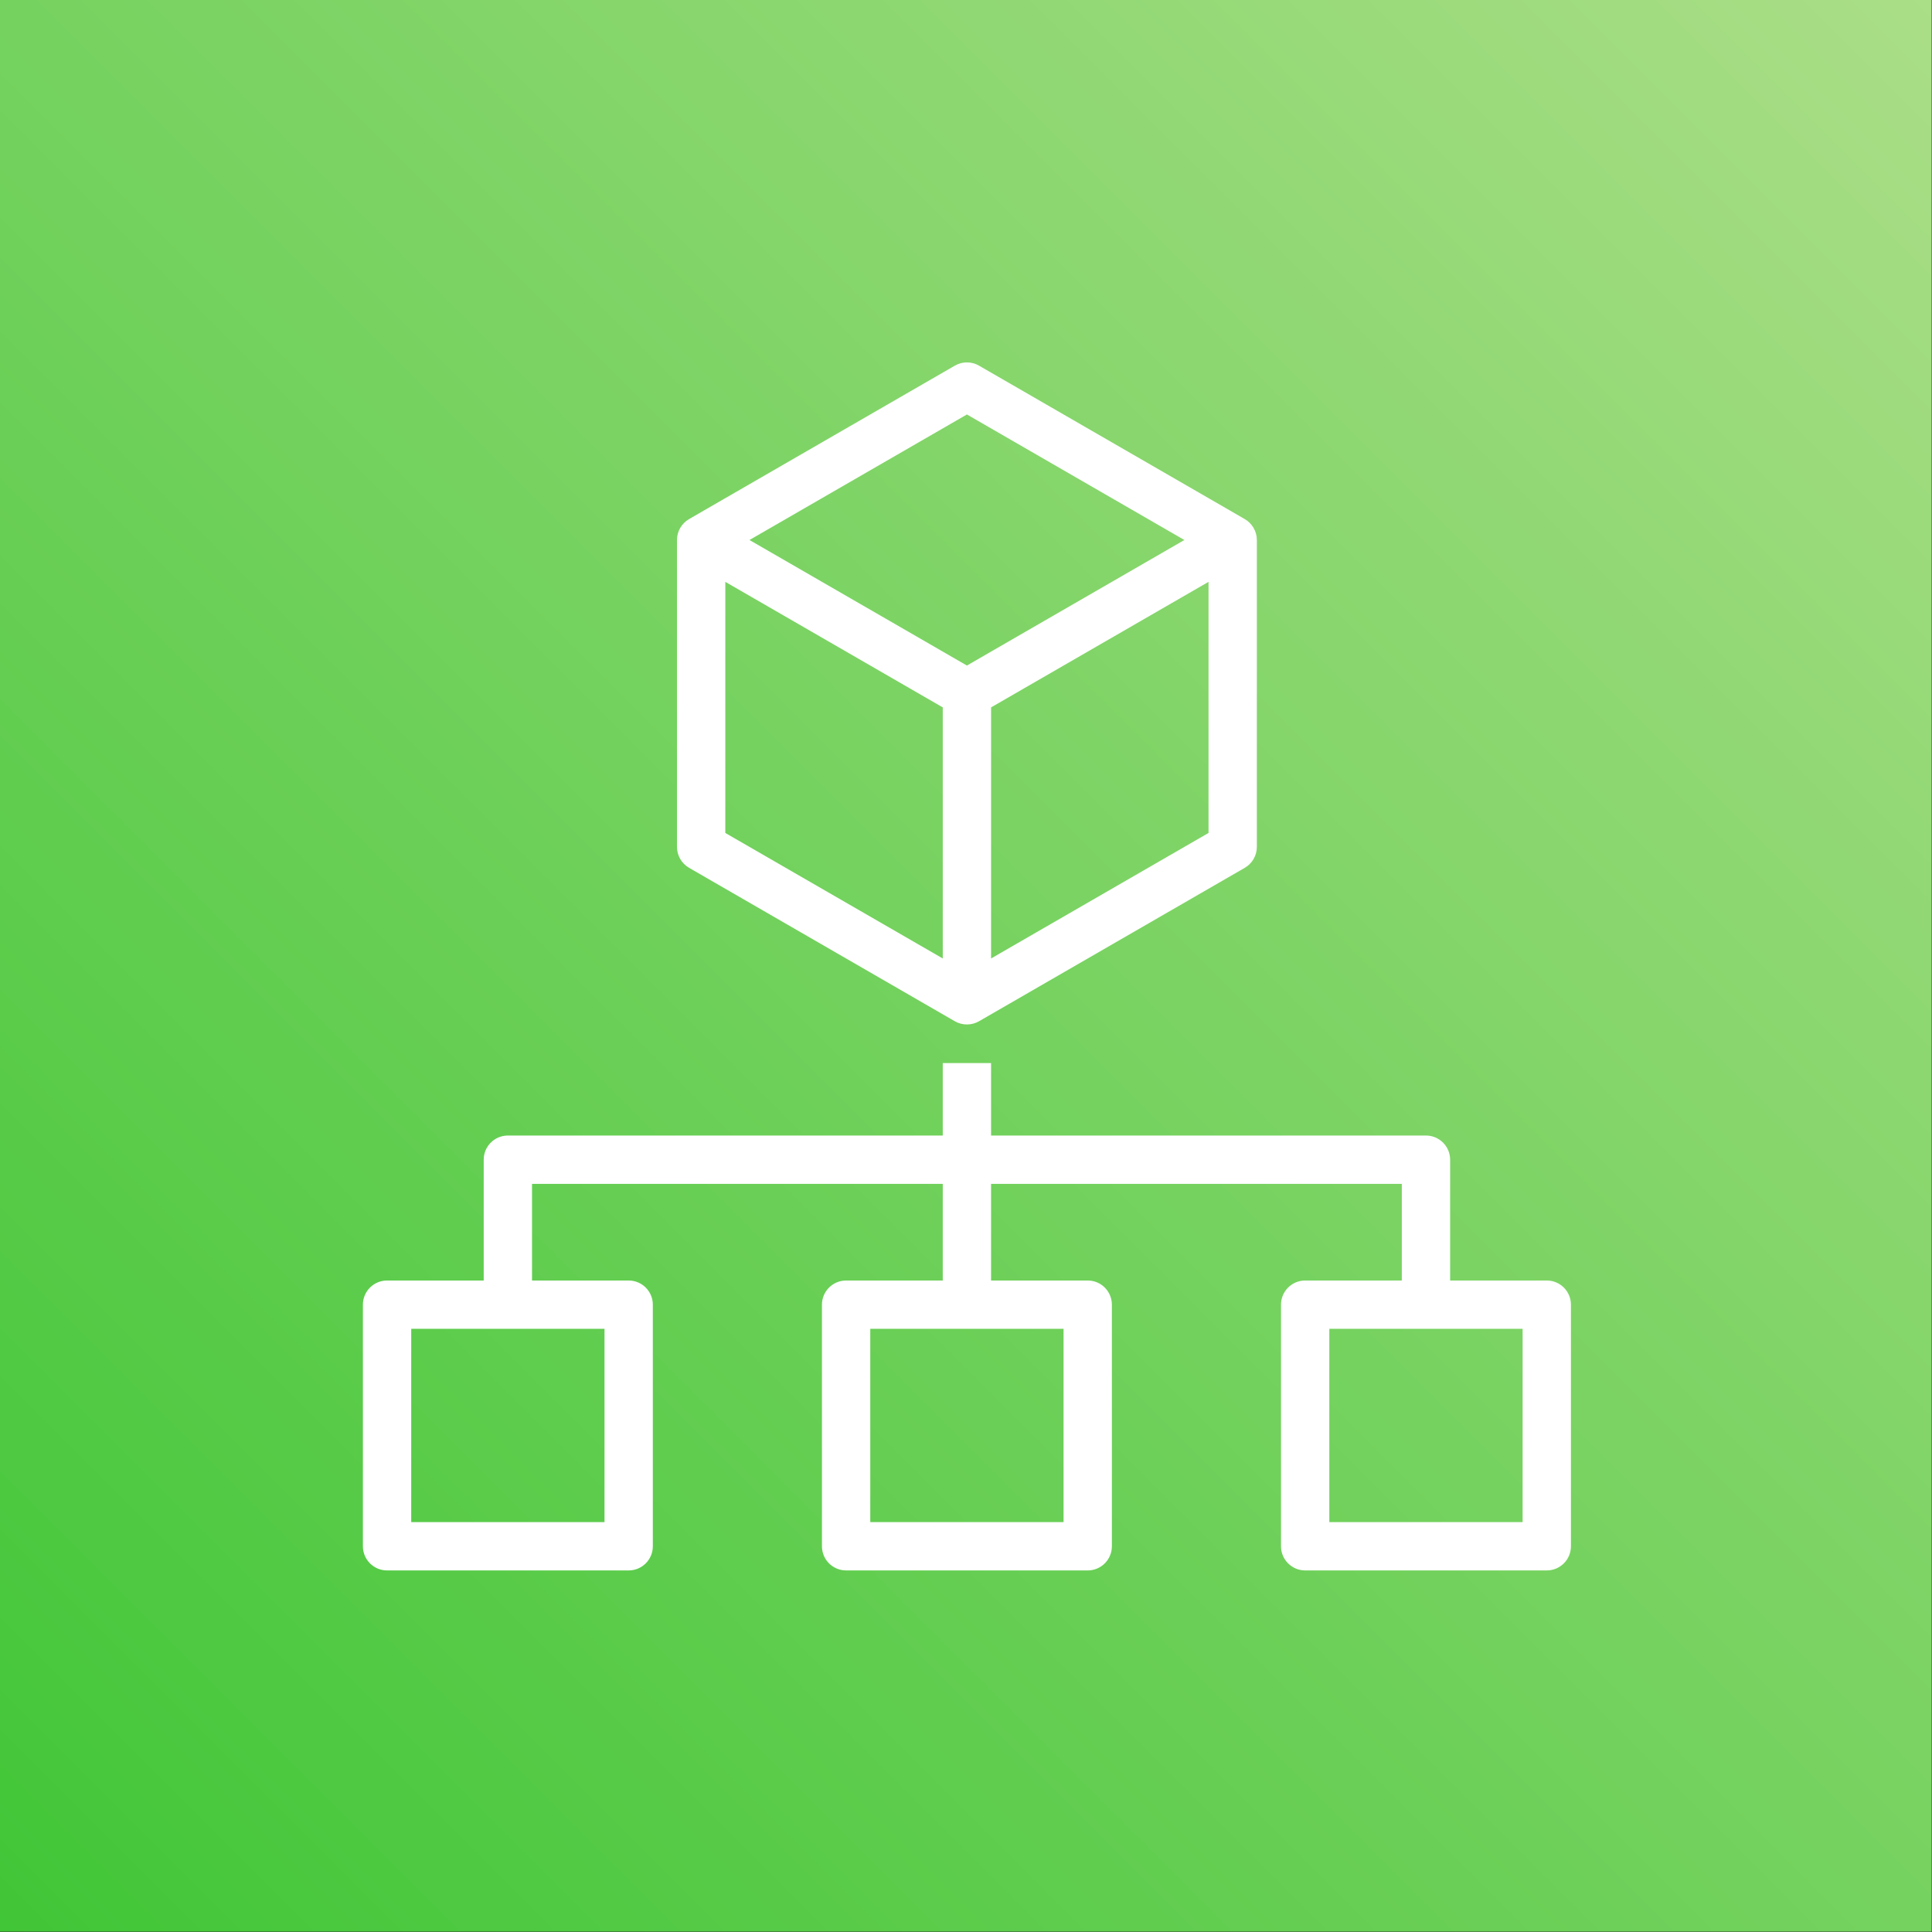 <?xml version="1.0" encoding="UTF-8" standalone="no"?>
<!-- Created with Inkscape (http://www.inkscape.org/) -->

<svg
   width="450"
   height="450"
   viewBox="0 0 119.062 119.062"
   version="1.1"
   id="svg1"
   inkscape:version="1.4 (86a8ad7, 2024-10-11)"
   sodipodi:docname="mmp-infrastruktur.svg"
   xml:space="preserve"
   xmlns:inkscape="http://www.inkscape.org/namespaces/inkscape"
   xmlns:sodipodi="http://sodipodi.sourceforge.net/DTD/sodipodi-0.dtd"
   xmlns:xlink="http://www.w3.org/1999/xlink"
   xmlns="http://www.w3.org/2000/svg"
   xmlns:svg="http://www.w3.org/2000/svg"><rect x="0" y="0" width="119.062" height="119.062" fill="#333333" stroke="none"/><sodipodi:namedview
     id="namedview1"
     pagecolor="#ffffff"
     bordercolor="#666666"
     borderopacity="1.0"
     inkscape:showpageshadow="2"
     inkscape:pageopacity="0.0"
     inkscape:pagecheckerboard="0"
     inkscape:deskcolor="#d1d1d1"
     inkscape:document-units="mm"
     inkscape:zoom="1.0167041"
     inkscape:cx="396.87064"
     inkscape:cy="259.17079"
     inkscape:window-width="1920"
     inkscape:window-height="1009"
     inkscape:window-x="-8"
     inkscape:window-y="-5"
     inkscape:window-maximized="1"
     inkscape:current-layer="layer1" /><defs
     id="defs1"><linearGradient
       x1="0%"
       y1="100%"
       x2="100%"
       y2="0%"
       id="linearGradient6"><stop
         stop-color="#1B660F"
         offset="0%"
         id="stop3"
         style="stop-color:#41c637;stop-opacity:1" /><stop
         stop-color="#6CAE3E"
         offset="100%"
         id="stop4"
         style="stop-color:#aade87;stop-opacity:1" /></linearGradient><linearGradient
       x1="0"
       y1="1"
       x2="1"
       y2="0"
       id="linearGradient-1"><stop
         stop-color="#BD0816"
         offset="0%"
         id="stop1" /><stop
         stop-color="#FF5252"
         offset="100%"
         id="stop2" /></linearGradient><linearGradient
       x1="0%"
       y1="100%"
       x2="100%"
       y2="0%"
       id="linearGradient-1-7"><stop
         stop-color="#055F4E"
         offset="0%"
         id="stop1-4" /><stop
         stop-color="#56C0A7"
         offset="100%"
         id="stop2-2" /></linearGradient><linearGradient
       x1="0%"
       y1="100%"
       x2="100%"
       y2="0%"
       id="linearGradient-1-79"><stop
         stop-color="#C8511B"
         offset="0%"
         id="stop1-3" /><stop
         stop-color="#FF9900"
         offset="100%"
         id="stop2-1" /></linearGradient><linearGradient
       x1="0%"
       y1="100%"
       x2="100%"
       y2="0%"
       id="linearGradient-1-9"><stop
         stop-color="#1B660F"
         offset="0%"
         id="stop1-8" /><stop
         stop-color="#6CAE3E"
         offset="100%"
         id="stop2-6" /></linearGradient><linearGradient
       inkscape:collect="always"
       xlink:href="#linearGradient6"
       id="linearGradient4"
       x1="0"
       y1="80"
       x2="80"
       y2="0"
       gradientUnits="userSpaceOnUse" /><linearGradient
       inkscape:collect="always"
       xlink:href="#linearGradient-1-9"
       id="linearGradient5"
       x1="0"
       y1="80"
       x2="80"
       y2="0"
       gradientUnits="userSpaceOnUse" /><linearGradient
       x1="0%"
       y1="100%"
       x2="100%"
       y2="0%"
       id="linearGradient-1-8"><stop
         stop-color="#B0084D"
         offset="0%"
         id="stop1-2" /><stop
         stop-color="#FF4F8B"
         offset="100%"
         id="stop2-4" /></linearGradient></defs><g
     inkscape:label="Ebene 1"
     inkscape:groupmode="layer"
     id="layer1"><g
       id="Icon-Architecture/64/Arch_AWS-Backup_64"
       stroke="none"
       stroke-width="1"
       fill="none"
       fill-rule="evenodd"
       transform="matrix(1.488,0,0,1.488,2e-6,2e-6)"><g
         id="Icon-Architecture-BG/64/Storage"
         fill="url(#linearGradient-1)"
         style="fill:url(#linearGradient5)"><rect
           id="Rectangle"
           x="0"
           y="0"
           width="80"
           height="80"
           style="fill:url(#linearGradient4)" /></g></g><g
       id="Icon-Architecture/64/Arch_Amazon-Simple-Email-Service_64"
       stroke="none"
       stroke-width="1"
       fill="none"
       fill-rule="evenodd"
       transform="matrix(1.483,0,0,1.483,21.258,1.822)"><g
         id="Icon-Architecture/64/Arch_AWS-Organizations_64"
         stroke="none"
         stroke-width="1"
         fill="none"
         fill-rule="evenodd"
         transform="matrix(1.004,0,0,1.004,-89.101,-1.229)"><path
           d="m 129.489,63 h 8 v -8 h -8 z m -19,0 h 8 v -8 h -8 z m -19,0 h 8 v -8 h -8 z m 47,-10 h -4 v -5 c 0,-0.552 -0.448,-1 -1,-1 h -18 v -3 h -2 v 3 H 95.489 c -0.553,0 -1,0.448 -1,1 v 5 h -4 c -0.553,0 -1,0.448 -1,1 v 10 c 0,0.552 0.447,1 1,1 h 10 c 0.552,0 1,-0.448 1,-1 v -10 c 0,-0.552 -0.448,-1 -1,-1 h -4 v -4 h 17 v 4 h -4 c -0.553,0 -1,0.448 -1,1 v 10 c 0,0.552 0.447,1 1,1 h 10 c 0.552,0 1,-0.448 1,-1 v -10 c 0,-0.552 -0.448,-1 -1,-1 h -4 v -4 h 17 v 4 h -4 c -0.553,0 -1,0.448 -1,1 v 10 c 0,0.552 0.447,1 1,1 h 10 c 0.552,0 1,-0.448 1,-1 v -10 c 0,-0.552 -0.448,-1 -1,-1 z m -24,-35.845 9,5.196 -9,5.196 -9,-5.196 z m 1,22.516 V 29.279 l 9,-5.196 v 10.393 z m -11,-15.588 9,5.196 v 10.392 l -9,-5.195 z m -1.5,11.836 11,6.351 c 0.154,0.089 0.327,0.133 0.5,0.133 0.172,0 0.345,-0.044 0.5,-0.133 l 11,-6.351 c 0.309,-0.179 0.5,-0.509 0.5,-0.866 V 22.351 c 0,-0.357 -0.191,-0.687 -0.5,-0.866 l -11,-6.351 c -0.309,-0.179 -0.692,-0.179 -1,0 l -11,6.351 c -0.31,0.179 -0.5,0.509 -0.5,0.866 v 12.702 c 0,0.357 0.19,0.687 0.5,0.866 z"
           id="AWS-Organizations_Icon_64_Squid"
           fill="#ffffff" /></g></g></g></svg>
